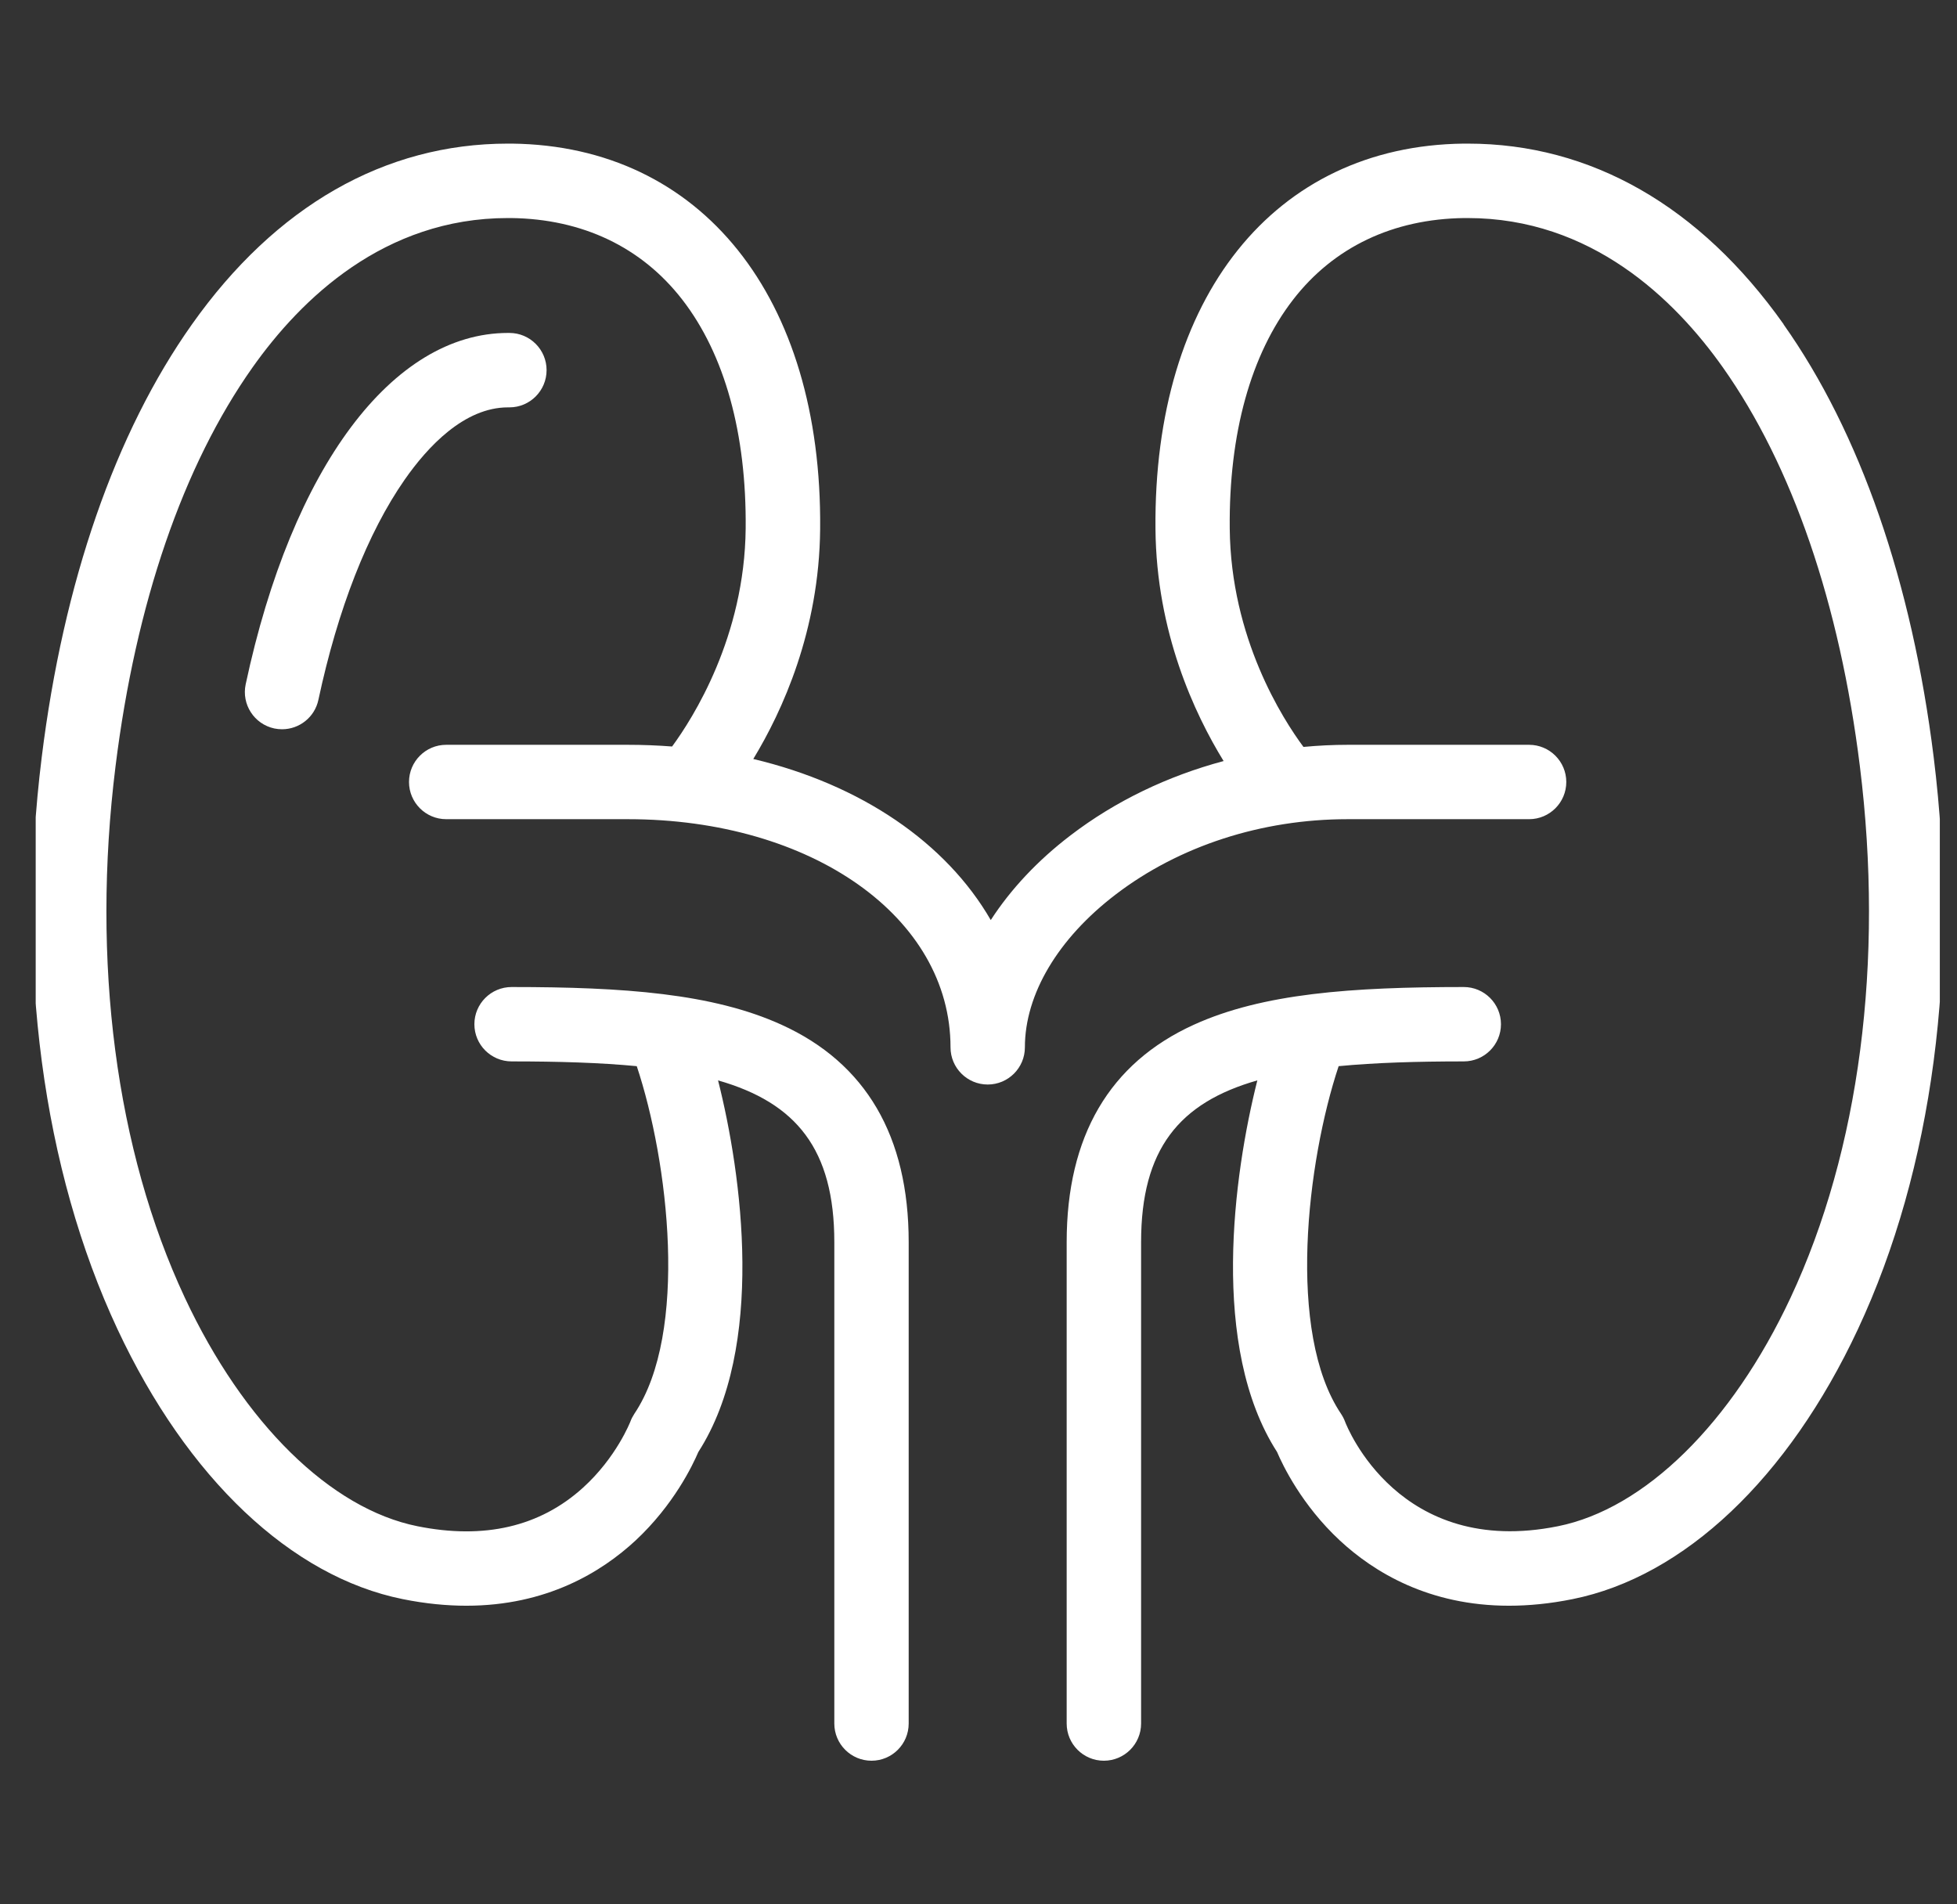 <svg width="37" height="36" viewBox="0 0 37 36" fill="none" xmlns="http://www.w3.org/2000/svg">
<rect x="0" y="0" width="37" height="36" fill="#333333" stroke="none"/>
<g clip-path="url(#clip0_960_561)">
<path d="M9.606 7.701H9.631C10.019 7.701 10.334 7.386 10.334 6.997C10.334 6.609 10.019 6.294 9.631 6.294H9.606C7.42 6.294 5.519 8.839 4.645 12.936C4.564 13.316 4.806 13.689 5.186 13.771C5.235 13.781 5.284 13.786 5.333 13.786C5.658 13.786 5.95 13.56 6.02 13.229C6.387 11.512 6.951 10.073 7.65 9.069C8.085 8.445 8.777 7.701 9.605 7.701H9.606Z" fill="white"/>
<path d="M33.723 6.131C32.14 3.895 30.076 2.715 27.751 2.715C27.724 2.715 27.696 2.715 27.67 2.715C24.091 2.757 21.805 5.617 21.846 10.001C21.863 11.951 22.584 13.492 23.134 14.387C22.073 14.671 21.086 15.145 20.241 15.791C19.617 16.267 19.108 16.812 18.732 17.393C17.889 15.932 16.279 14.831 14.242 14.348C14.789 13.447 15.489 11.924 15.506 10.001C15.547 5.617 13.261 2.758 9.682 2.715C9.655 2.715 9.628 2.715 9.602 2.715C7.276 2.715 5.212 3.895 3.629 6.132C2.181 8.175 1.199 11.005 0.789 14.313C0.298 18.265 0.807 22.106 2.222 25.129C3.541 27.946 5.506 29.806 7.614 30.23C8.045 30.317 8.446 30.355 8.818 30.355C10.331 30.355 11.371 29.721 12.017 29.121C12.737 28.45 13.096 27.7 13.203 27.449C14.477 25.469 14.026 22.203 13.576 20.424C15.055 20.847 15.774 21.727 15.774 23.482V32.582C15.774 32.97 16.089 33.285 16.477 33.285C16.866 33.285 17.18 32.97 17.18 32.582V23.482C17.18 21.48 16.372 20.097 14.776 19.372C13.475 18.78 11.795 18.659 9.673 18.659C9.284 18.659 8.969 18.974 8.969 19.362C8.969 19.75 9.284 20.065 9.673 20.065C10.561 20.065 11.349 20.089 12.039 20.155C12.638 21.954 13.025 25.192 11.993 26.727C11.963 26.774 11.938 26.82 11.919 26.872C11.916 26.879 11.654 27.553 11.02 28.126C10.206 28.862 9.154 29.106 7.892 28.852C6.25 28.522 4.606 26.907 3.495 24.533C2.191 21.748 1.725 18.18 2.184 14.488C2.566 11.408 3.463 8.8 4.775 6.945C5.689 5.653 7.265 4.122 9.601 4.122C9.622 4.122 9.643 4.122 9.664 4.122C11.013 4.139 12.131 4.672 12.9 5.665C13.701 6.699 14.115 8.195 14.098 9.989C14.079 12.04 13.1 13.577 12.707 14.112C12.433 14.091 12.154 14.08 11.87 14.08H8.436C8.048 14.08 7.733 14.395 7.733 14.783C7.733 15.171 8.048 15.486 8.436 15.486H11.87C15.348 15.486 17.971 17.34 17.971 19.799C17.971 20.187 18.286 20.502 18.674 20.502C19.062 20.502 19.377 20.187 19.377 19.799C19.377 18.796 20.002 17.743 21.093 16.91C22.294 15.992 23.852 15.486 25.479 15.486H28.91C29.298 15.486 29.613 15.171 29.613 14.783C29.613 14.395 29.298 14.08 28.91 14.08H25.479C25.198 14.08 24.921 14.094 24.644 14.12C24.255 13.596 23.269 12.066 23.25 9.989C23.233 8.195 23.648 6.699 24.448 5.665C25.216 4.672 26.336 4.139 27.684 4.122C27.705 4.122 27.726 4.122 27.747 4.122C30.083 4.122 31.659 5.654 32.573 6.945C33.885 8.8 34.782 11.409 35.164 14.488C35.623 18.18 35.157 21.748 33.853 24.533C32.742 26.907 31.098 28.522 29.456 28.852C26.453 29.457 25.469 26.977 25.43 26.875C25.411 26.823 25.385 26.774 25.354 26.727C24.322 25.192 24.71 21.954 25.309 20.155C25.999 20.089 26.787 20.065 27.675 20.065C28.063 20.065 28.378 19.75 28.378 19.362C28.378 18.974 28.063 18.659 27.675 18.659C25.552 18.659 23.872 18.78 22.571 19.372C20.976 20.097 20.167 21.48 20.167 23.482V32.582C20.167 32.97 20.482 33.285 20.87 33.285C21.259 33.285 21.574 32.97 21.574 32.582V23.482C21.574 21.727 22.292 20.846 23.772 20.424C23.322 22.203 22.871 25.469 24.145 27.449C24.252 27.7 24.611 28.451 25.331 29.121C25.977 29.721 27.016 30.355 28.53 30.355C28.902 30.355 29.303 30.317 29.733 30.23C31.842 29.806 33.808 27.946 35.126 25.129C36.541 22.106 37.05 18.265 36.559 14.313C36.148 11.005 35.166 8.175 33.72 6.131H33.723Z" fill="white"/>
</g>
<defs>
<clipPath id="clip0_960_561">
<rect width="36" height="36" fill="white" transform="translate(0.675)"/>
</clipPath>
</defs>
</svg>
